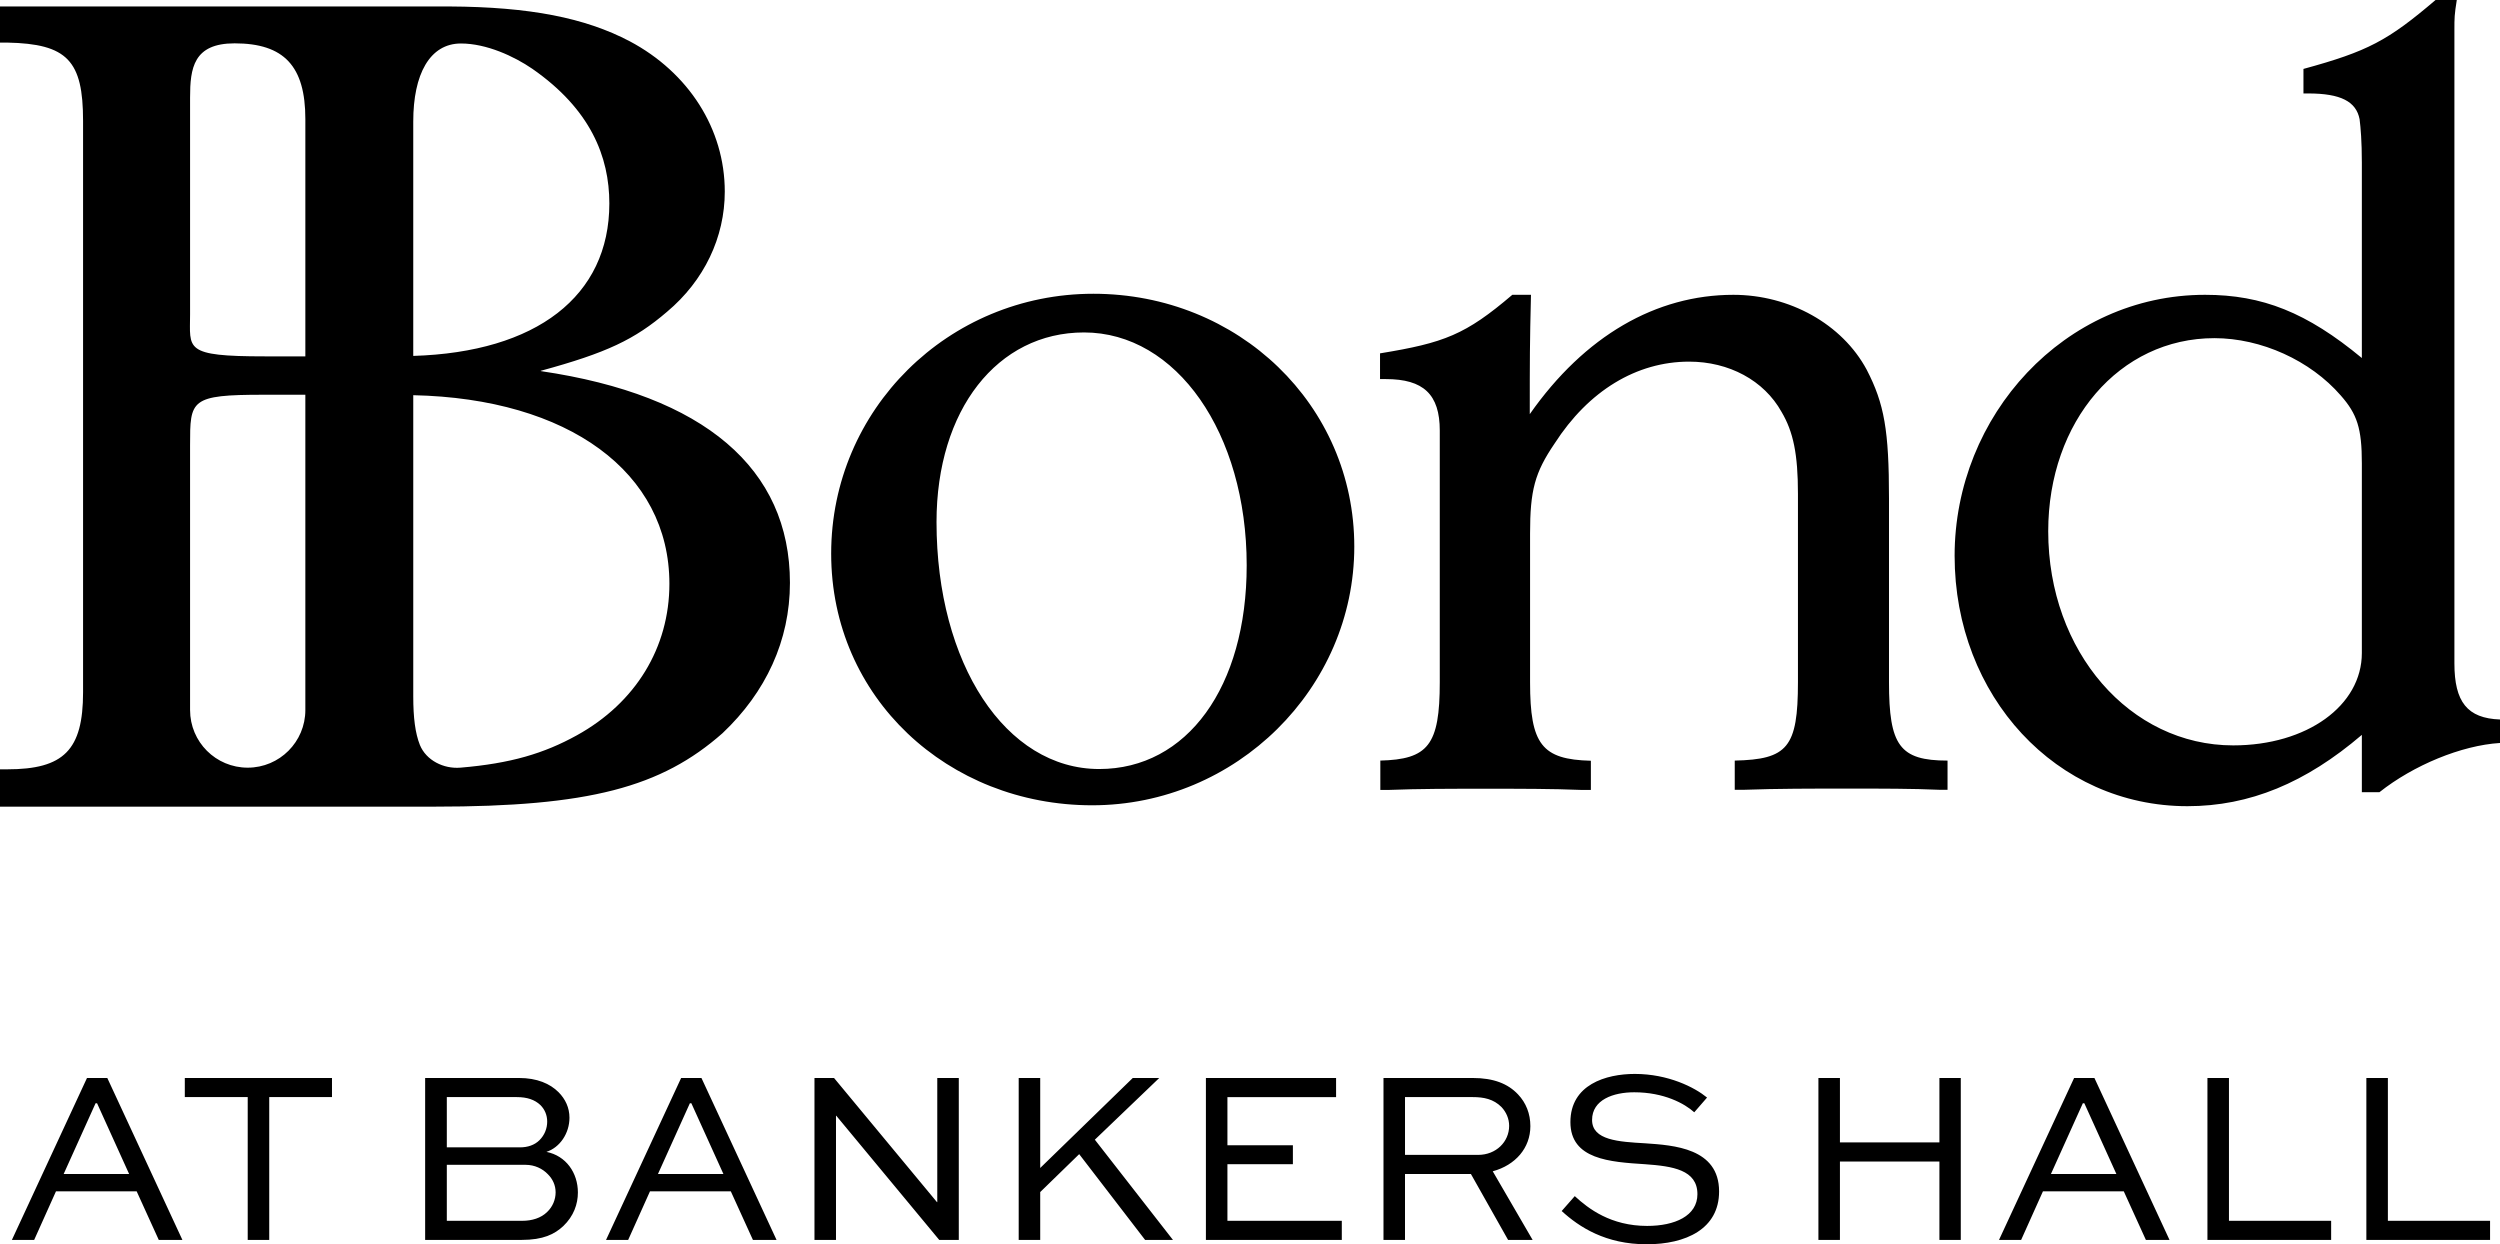 <?xml version="1.0" encoding="UTF-8"?> <svg xmlns="http://www.w3.org/2000/svg" id="Layer_2" data-name="Layer 2" viewBox="0 0 166.12 82.67"><g id="Layer_1-2" data-name="Layer 1"><path d="M158.67,71.63v9.49h6.79v1.27h-8.22v-10.76h1.43ZM148.11,71.63v9.49h6.79v1.27h-8.22v-10.76h1.43ZM136.28,78.01h4.35l-2.13-4.7h-.1l-2.12,4.7h0ZM132.83,82.39l4.99-10.76h1.35l4.99,10.76h-1.57l-1.47-3.23h-5.37l-1.45,3.23h-1.48ZM120.83,82.39v-10.76h1.43v4.28h6.61v-4.28h1.42v10.76h-1.42v-5.21h-6.61v5.21h-1.43ZM112.58,73.91c-.64-.58-2.01-1.33-3.99-1.33-1.38,0-2.8.49-2.8,1.84s1.78,1.45,3.53,1.55c1.88.13,4.91.31,4.91,3.2,0,2.5-2.22,3.51-4.81,3.51-2.73,0-4.48-1.14-5.65-2.21l.87-.99c.91.84,2.4,1.98,4.81,1.98,1.83,0,3.34-.66,3.34-2.11,0-1.62-1.65-1.86-3.48-1.99-2.32-.15-4.96-.31-4.96-2.8s2.36-3.2,4.28-3.2c2.22,0,3.97.89,4.8,1.57l-.86.99h0ZM93.36,72.9v3.84h4.86c1.19,0,2.06-.87,2.06-1.93,0-.48-.2-.92-.51-1.25-.53-.53-1.17-.66-1.91-.66h-4.5ZM91.93,82.39v-10.76h5.93c1.39,0,2.34.38,3.01,1.09.53.56.82,1.28.82,2.11,0,1.45-.99,2.59-2.5,3l2.65,4.56h-1.63l-2.47-4.38h-4.38v4.38h-1.43ZM85.91,77.36h-4.35v3.76h7.6v1.27h-9.03v-10.76h8.65v1.27h-7.22v3.2h4.35v1.27h0ZM77.03,71.63l-4.28,4.1,5.19,6.66h-1.85l-4.38-5.7-2.59,2.52v3.18h-1.43v-10.76h1.43v5.98l6.15-5.98h1.76ZM63.71,71.63v10.76h-1.3l-6.84-8.25h-.02v8.25h-1.43v-10.76h1.3l6.84,8.25h.02v-8.25h1.43ZM43.72,78.01h4.35l-2.13-4.7h-.1l-2.12,4.7h0ZM40.27,82.39l4.99-10.76h1.35l4.99,10.76h-1.57l-1.47-3.23h-5.37l-1.45,3.23h-1.48ZM29.69,77.4v3.72h5.02c.63,0,1.24-.18,1.65-.59.36-.34.56-.82.56-1.3s-.2-.89-.51-1.2c-.36-.38-.89-.63-1.48-.63h-5.24ZM29.69,72.9v3.34h4.86c.51,0,.97-.15,1.3-.48.33-.33.51-.77.51-1.23,0-.43-.16-.81-.45-1.1-.38-.36-.89-.53-1.57-.53h-4.66ZM28.25,82.39v-10.76h6.24c1.2,0,2.06.38,2.62.94.46.46.73,1.04.73,1.7,0,1.04-.64,1.98-1.53,2.27,1.3.26,2.09,1.39,2.09,2.7,0,.77-.28,1.57-.97,2.23-.58.54-1.33.92-2.77.92h-6.41ZM12.27,71.63h9.79v1.27h-4.17v9.49h-1.43v-9.49h-4.18v-1.27h0ZM4.23,78.01h4.35l-2.13-4.7h-.1l-2.12,4.7h0ZM.79,82.39l4.99-10.76h1.35l4.99,10.76h-1.57l-1.47-3.23H3.72l-1.45,3.23H.79ZM38.33,48.86c-2.19,1.21-4.4,1.87-7.74,2.15-1.11.09-2.27-.48-2.69-1.51-.31-.78-.44-1.82-.44-3.22v-20.02c10.3.22,17.02,5.11,17.02,12.53,0,4.24-2.24,7.91-6.15,10.07h0ZM20.29,23.68h-2.7c-5.42,0-4.96-.49-4.96-2.8V6.49c0-1.96.22-3.61,2.96-3.61,3.29,0,4.7,1.52,4.7,5.03v15.77h0ZM20.29,47.18c0,2.11-1.71,3.83-3.83,3.83s-3.83-1.71-3.83-3.83v-17.59c0-3.02,0-3.36,4.88-3.36h2.78v20.95h0ZM27.46,8.07c0-3.13,1.09-5.18,3.17-5.18,1.69,0,3.53.85,4.74,1.68,3.87,2.69,5.12,5.84,5.12,8.95,0,6.17-4.85,9.88-13.03,10.13v-15.58h0ZM35.93,24.64c4.4-1.2,6.24-2.08,8.39-3.92,2.48-2.08,3.84-4.96,3.84-7.99,0-4.16-2.4-7.91-6.32-9.99-2.97-1.56-6.64-2.28-11.96-2.31h0s-29.88,0-29.88,0v2.4h.48c4,.08,5.04,1.2,5.04,5.2v37.97c0,3.84-1.28,5.12-5.04,5.12h-.48v2.48h28.9c10.23,0,15.03-1.28,19.11-4.88,2.88-2.72,4.48-6.16,4.48-9.99,0-7.59-5.68-12.47-16.55-14.07h0ZM155.54,26.28c-2.02-2.33-5.29-3.81-8.4-3.81-6.3,0-11.04,5.52-11.04,12.83,0,8.01,5.44,14.23,12.29,14.23,4.9,0,8.55-2.64,8.55-6.14v-12.6c0-2.33-.31-3.27-1.4-4.51h0ZM156.94,48.83c-3.73,3.19-7.46,4.74-11.59,4.74-8.71,0-15.47-7.31-15.47-16.64s7.31-17.34,16.64-17.34c3.81,0,6.76,1.17,10.42,4.2v-12.99c0-1.4-.08-2.33-.15-2.88-.23-1.17-1.24-1.71-3.42-1.71h-.31v-1.63c4.28-1.17,5.6-1.87,8.79-4.59h1.4c-.16,1.01-.16,1.17-.16,2.02v42.07c0,2.57.86,3.65,3.03,3.73v1.56c-2.57.16-5.75,1.48-8.01,3.27h-1.17v-3.81h0ZM91.7,50.54c3.19-.08,3.97-1.01,3.97-5.21v-16.72c0-2.41-1.09-3.42-3.58-3.42h-.39v-1.71c4.28-.7,5.68-1.24,8.79-3.89h1.24c-.08,3.34-.08,4.2-.08,7.93,3.65-5.21,8.4-7.93,13.53-7.93,3.73,0,7.23,1.94,8.86,4.98,1.17,2.26,1.48,4.04,1.48,8.55v12.21c0,4.2.7,5.21,3.89,5.21v1.94h-.54c-1.79-.08-3.81-.08-6.06-.08-2.41,0-4.74,0-6.92.08h-.62v-1.94c3.5-.08,4.2-.86,4.2-5.21v-12.52c0-2.64-.31-4.12-1.09-5.44-1.17-2.1-3.5-3.34-6.14-3.34-3.5,0-6.69,1.94-8.94,5.44-1.32,1.94-1.63,3.11-1.63,5.99v9.88c0,4.12.78,5.13,4.04,5.21v1.94h-.62c-1.94-.08-4.12-.08-6.38-.08s-4.43,0-6.45.08h-.54v-1.94h0ZM82.84,37.56c0-8.79-4.67-15.47-10.81-15.47-5.75,0-9.8,5.13-9.8,12.6,0,9.41,4.59,16.41,10.81,16.41,5.83,0,9.8-5.44,9.8-13.53h0ZM55.23,36.78c0-9.56,7.78-17.26,17.42-17.26s17.34,7.39,17.34,16.8-7.85,17.19-17.42,17.19-17.34-7.15-17.34-16.72h0Z"></path></g></svg> 